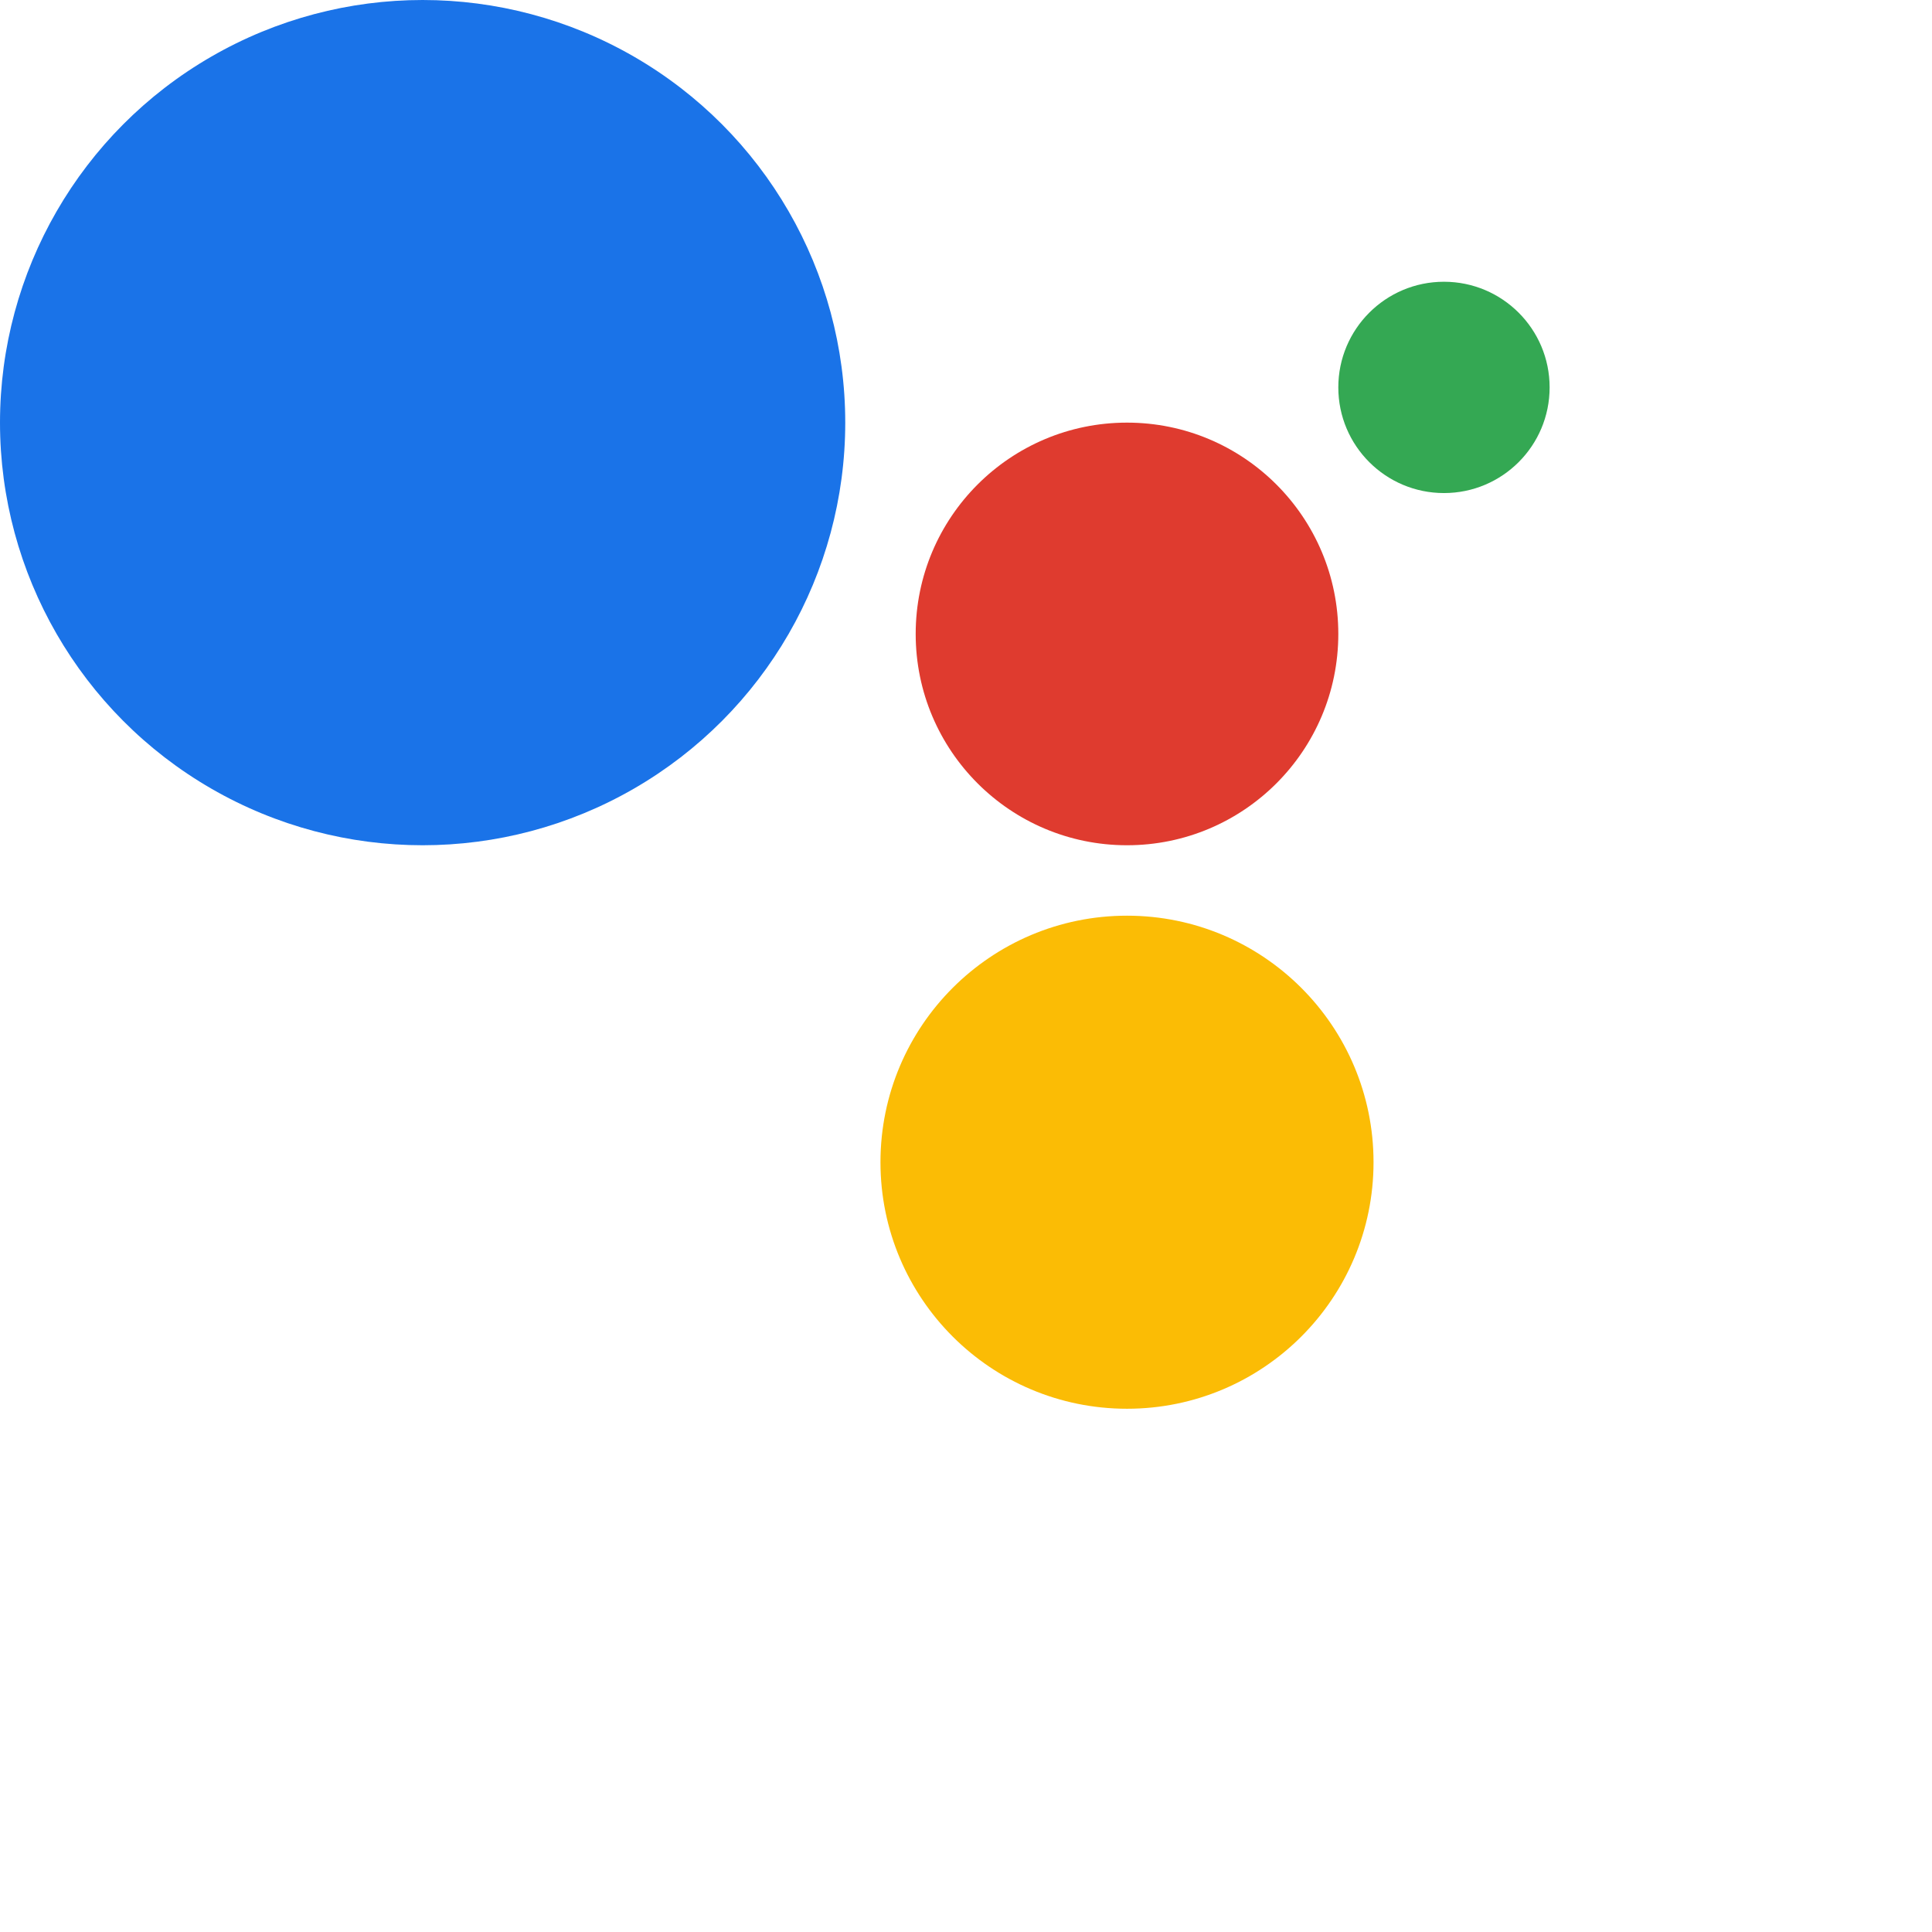 <svg width="48" height="48" viewBox="0 0 48 48" xmlns="http://www.w3.org/2000/svg"><g fill="none"><circle fill="#34A853" cx="35.875" cy="9.625" r="2.625"/><circle fill="#DF3B2F" cx="28" cy="15.75" r="5.25"/><circle fill="#FBBC05" cx="28" cy="28.875" r="6.125"/><circle fill="#1A73E8" cx="10.5" cy="10.5" r="10.5"/></g></svg>